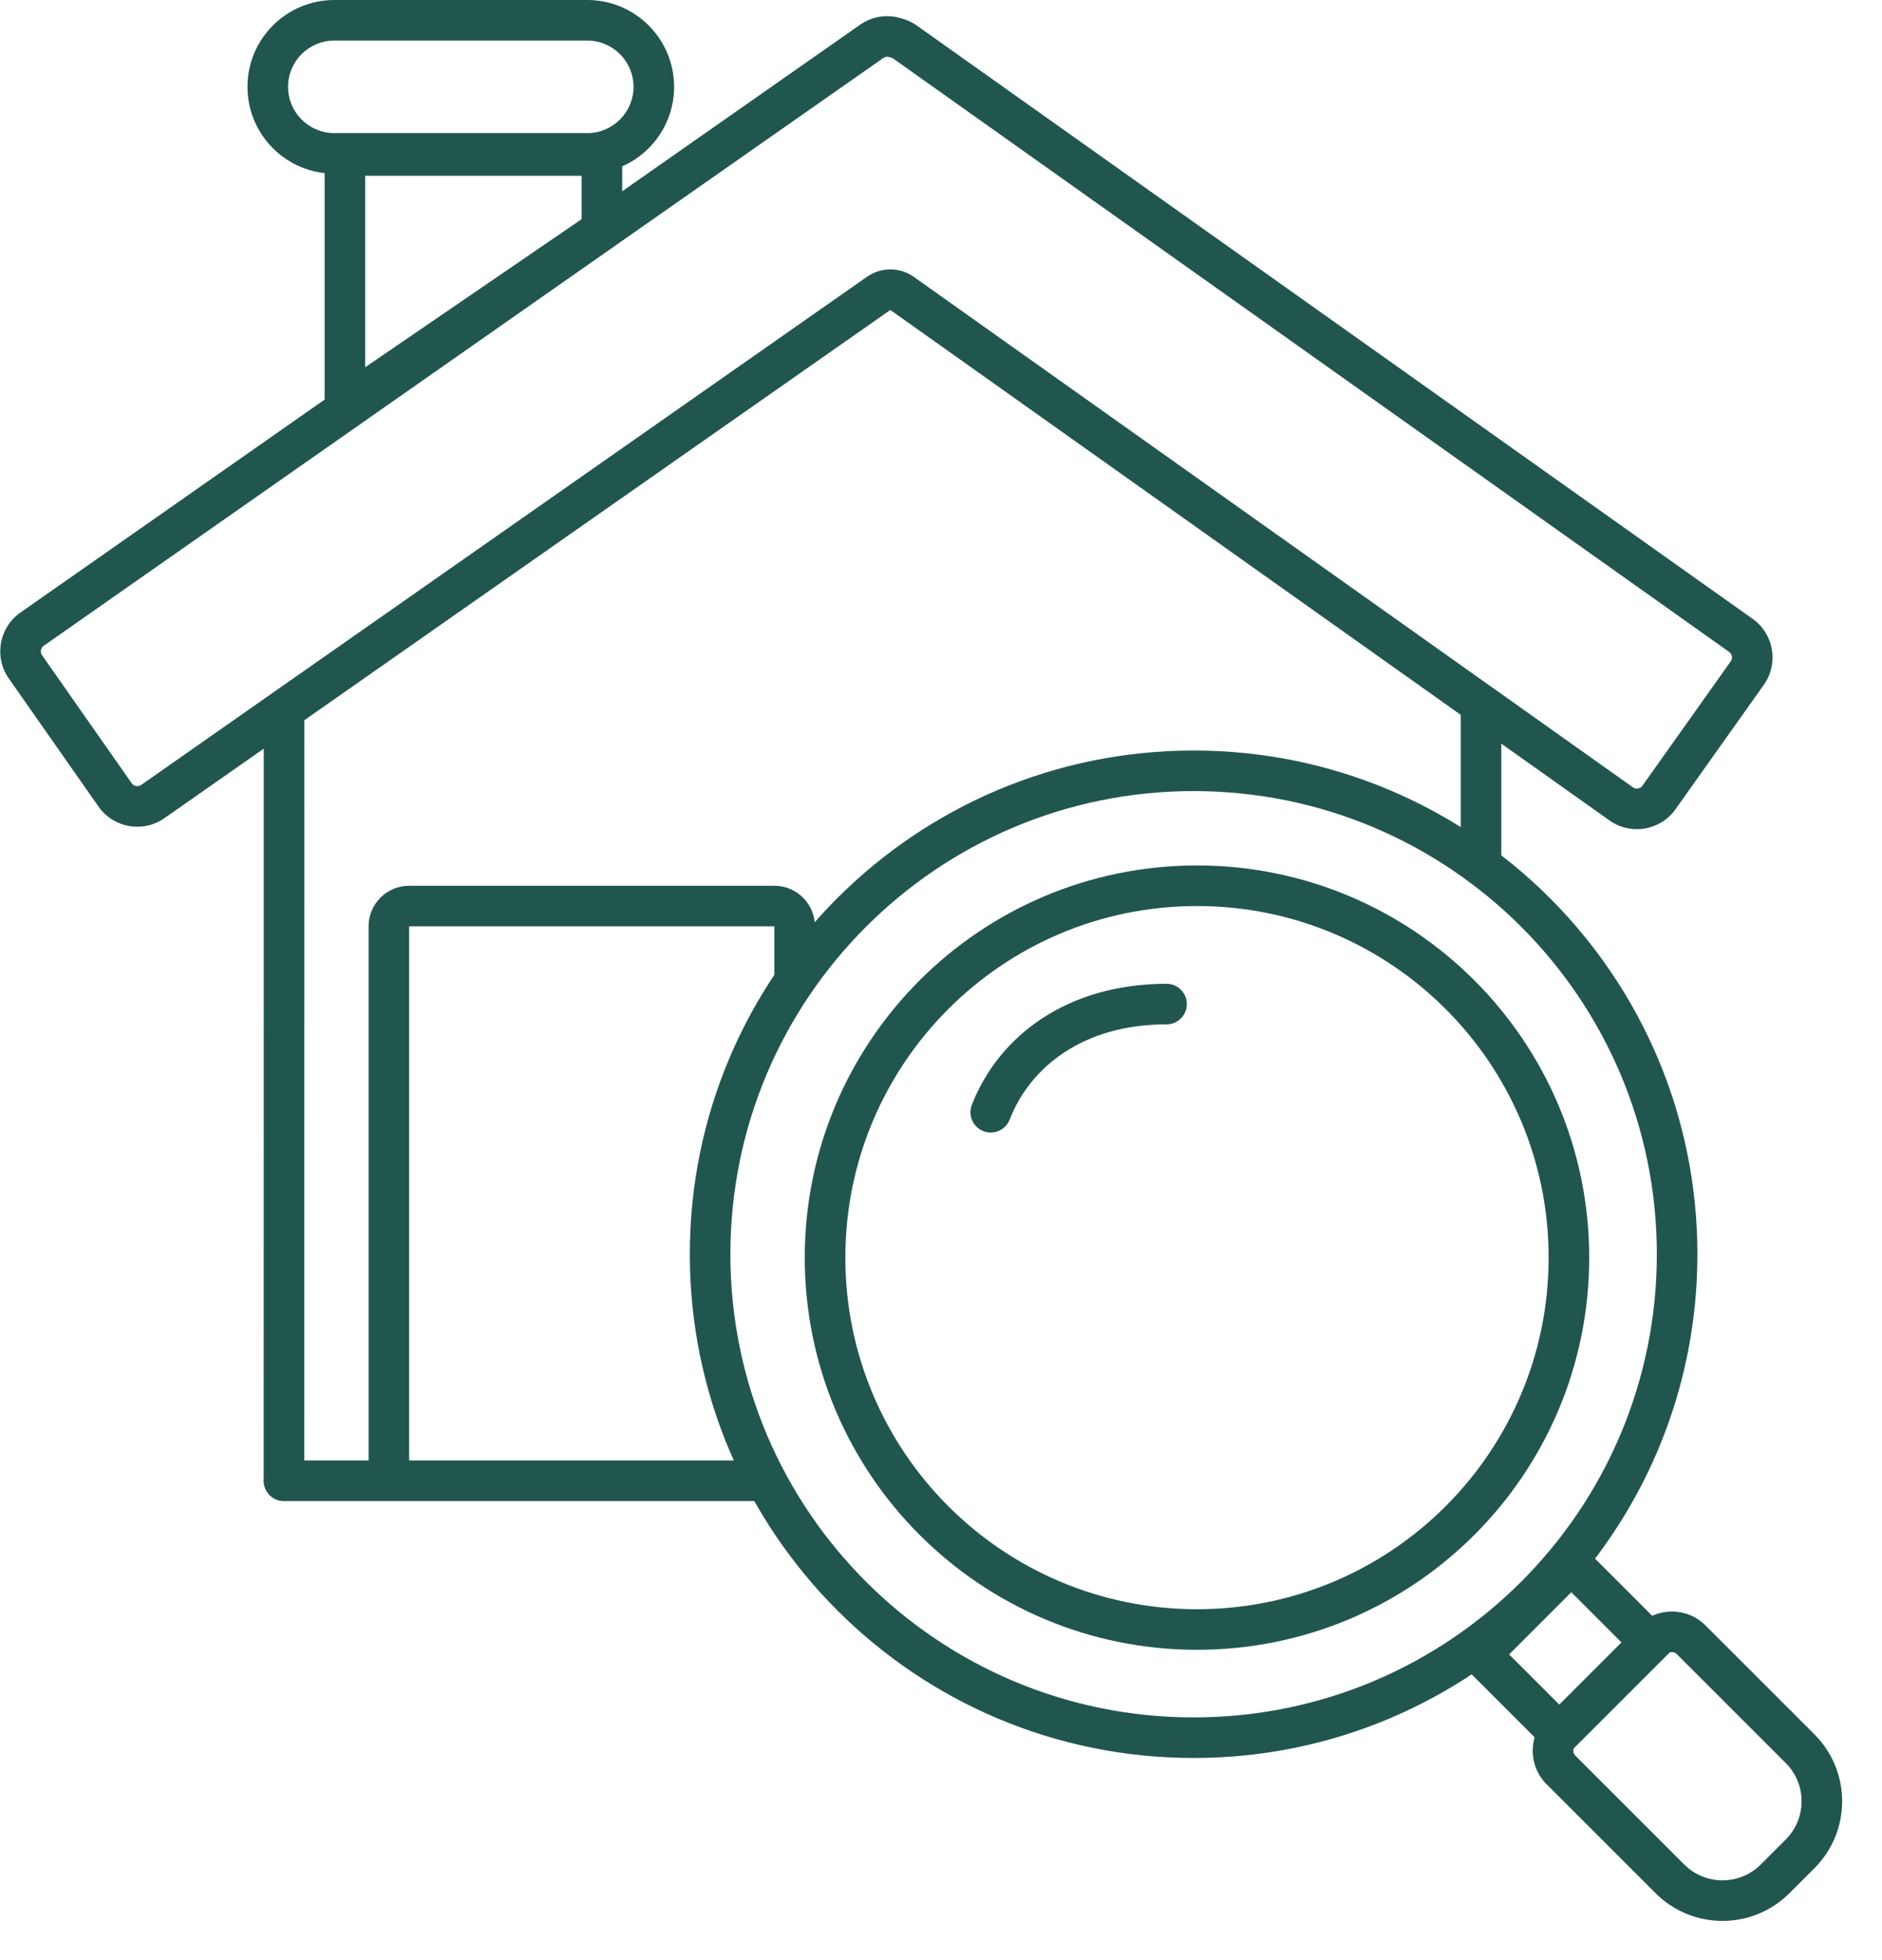 <svg xmlns="http://www.w3.org/2000/svg" width="240" height="250" viewBox="0 0 240 250" fill="none"><path fill-rule="evenodd" clip-rule="evenodd" d="M47.004 118.145C47.004 115.288 49.32 112.971 52.178 112.971H98.746C101.604 112.971 103.92 115.288 103.92 118.145V125.907H98.746V118.145L52.178 118.145V189.291H47.004V118.145Z" fill="#21564E"></path><path fill-rule="evenodd" clip-rule="evenodd" d="M152.214 219.043C184.838 219.043 211.286 192.596 211.286 159.971C211.286 127.346 184.838 100.898 152.214 100.898C119.589 100.898 93.141 127.346 93.141 159.971C93.141 192.596 119.589 219.043 152.214 219.043ZM152.214 224.218C187.696 224.218 216.46 195.453 216.46 159.971C216.46 124.488 187.696 95.724 152.214 95.724C116.731 95.724 87.967 124.488 87.967 159.971C87.967 195.453 116.731 224.218 152.214 224.218Z" fill="#21564E"></path><path fill-rule="evenodd" clip-rule="evenodd" d="M41.398 19.835C41.398 18.406 42.556 17.247 43.985 17.247H76.756C78.184 17.247 79.343 18.406 79.343 19.835V29.321C79.343 30.175 78.921 30.974 78.216 31.456L45.446 53.878C44.654 54.42 43.627 54.479 42.778 54.031C41.929 53.583 41.398 52.702 41.398 51.742V19.835ZM46.572 22.422V46.838L74.168 27.956V22.422H46.572Z" fill="#21564E"></path><path fill-rule="evenodd" clip-rule="evenodd" d="M110.572 35.295C112.364 34.041 114.751 34.048 116.535 35.315L208.243 100.422C208.632 100.698 209.17 100.607 209.446 100.218L220.711 84.351L224.93 87.346L213.665 103.214C211.735 105.932 207.966 106.571 205.248 104.641L113.54 39.534L20.968 104.353C18.237 106.266 14.473 105.602 12.561 102.871L1.123 86.536C-0.789 83.805 -0.126 80.041 2.605 78.129L109.675 3.158L112.643 7.396L5.573 82.367C5.183 82.641 5.088 83.178 5.361 83.568L16.799 99.903C17.072 100.293 17.61 100.388 18 100.115L110.572 35.295ZM114.916 2.334C113.198 1.805 111.262 2.047 109.675 3.158L112.643 7.396C112.867 7.239 113.136 7.2 113.395 7.28C113.477 7.305 113.559 7.328 113.642 7.349C113.735 7.373 113.83 7.414 113.927 7.483L220.507 83.148C220.895 83.424 220.986 83.962 220.711 84.351L224.93 87.346C226.86 84.627 226.221 80.859 223.502 78.929L116.923 3.264C116.298 2.82 115.617 2.512 114.916 2.334Z" fill="#21564E"></path><path fill-rule="evenodd" clip-rule="evenodd" d="M36.225 87.962C37.654 87.962 38.812 89.121 38.812 90.549L38.803 188.86C38.802 190.289 37.644 191.447 36.215 191.447C34.786 191.447 33.628 190.289 33.628 188.86L33.638 90.549C33.638 89.12 34.796 87.962 36.225 87.962Z" fill="#21564E"></path><path fill-rule="evenodd" clip-rule="evenodd" d="M188.864 87.962C190.293 87.962 191.452 89.121 191.452 90.549L191.452 110.384C191.452 111.813 190.293 112.971 188.864 112.971C187.436 112.971 186.277 111.813 186.277 110.384L186.277 90.549C186.277 89.121 187.436 87.962 188.864 87.962Z" fill="#21564E"></path><path fill-rule="evenodd" clip-rule="evenodd" d="M31.56 11.075C31.56 4.958 36.518 -0 42.635 -0H74.889C81.005 -0 85.964 4.958 85.964 11.075C85.964 17.192 81.005 22.15 74.889 22.15H42.635C36.518 22.15 31.56 17.192 31.56 11.075ZM42.635 5.174C39.376 5.174 36.734 7.816 36.734 11.075C36.734 14.334 39.376 16.976 42.635 16.976H74.889C78.148 16.976 80.79 14.334 80.79 11.075C80.79 7.816 78.148 5.174 74.889 5.174H42.635Z" fill="#21564E"></path><path fill-rule="evenodd" clip-rule="evenodd" d="M152.645 205.245C177.411 205.245 197.488 185.168 197.488 160.402C197.488 135.635 177.411 115.558 152.645 115.558C127.878 115.558 107.801 135.635 107.801 160.402C107.801 185.168 127.878 205.245 152.645 205.245ZM152.645 210.42C180.269 210.42 202.662 188.026 202.662 160.402C202.662 132.778 180.269 110.384 152.645 110.384C125.021 110.384 102.627 132.778 102.627 160.402C102.627 188.026 125.021 210.42 152.645 210.42Z" fill="#21564E"></path><path fill-rule="evenodd" clip-rule="evenodd" d="M200.373 203.079L192.446 211.006L198.904 217.464L206.831 209.537L200.373 203.079ZM185.128 211.006L198.904 224.781L214.148 209.537L200.373 195.762L185.128 211.006Z" fill="#21564E"></path><path fill-rule="evenodd" clip-rule="evenodd" d="M212.606 210.965L200.884 222.687C200.547 223.023 200.547 223.57 200.884 223.906L214.782 237.804C217.476 240.498 221.844 240.498 224.538 237.804L227.723 234.619C230.418 231.925 230.418 227.557 227.723 224.862L213.826 210.965C213.489 210.628 212.943 210.628 212.606 210.965ZM197.225 219.028C194.868 221.385 194.868 225.208 197.225 227.565L211.123 241.463C215.838 246.178 223.482 246.178 228.197 241.463L231.382 238.278C236.097 233.563 236.097 225.919 231.382 221.204L217.484 207.306C215.127 204.949 211.305 204.949 208.947 207.306L197.225 219.028Z" fill="#21564E"></path><path fill-rule="evenodd" clip-rule="evenodd" d="M33.637 188.86C33.637 187.431 34.795 186.273 36.224 186.273L98.315 186.273V191.447L36.224 191.447C34.795 191.447 33.637 190.289 33.637 188.86Z" fill="#21564E"></path><path fill-rule="evenodd" clip-rule="evenodd" d="M148.764 130.65C138.11 130.65 131.357 136.103 128.753 142.799C128.236 144.13 126.736 144.79 125.405 144.272C124.073 143.754 123.413 142.255 123.931 140.923C127.364 132.096 136.134 125.476 148.764 125.476C150.193 125.476 151.351 126.634 151.351 128.063C151.351 129.492 150.193 130.65 148.764 130.65Z" fill="#21564E"></path></svg>